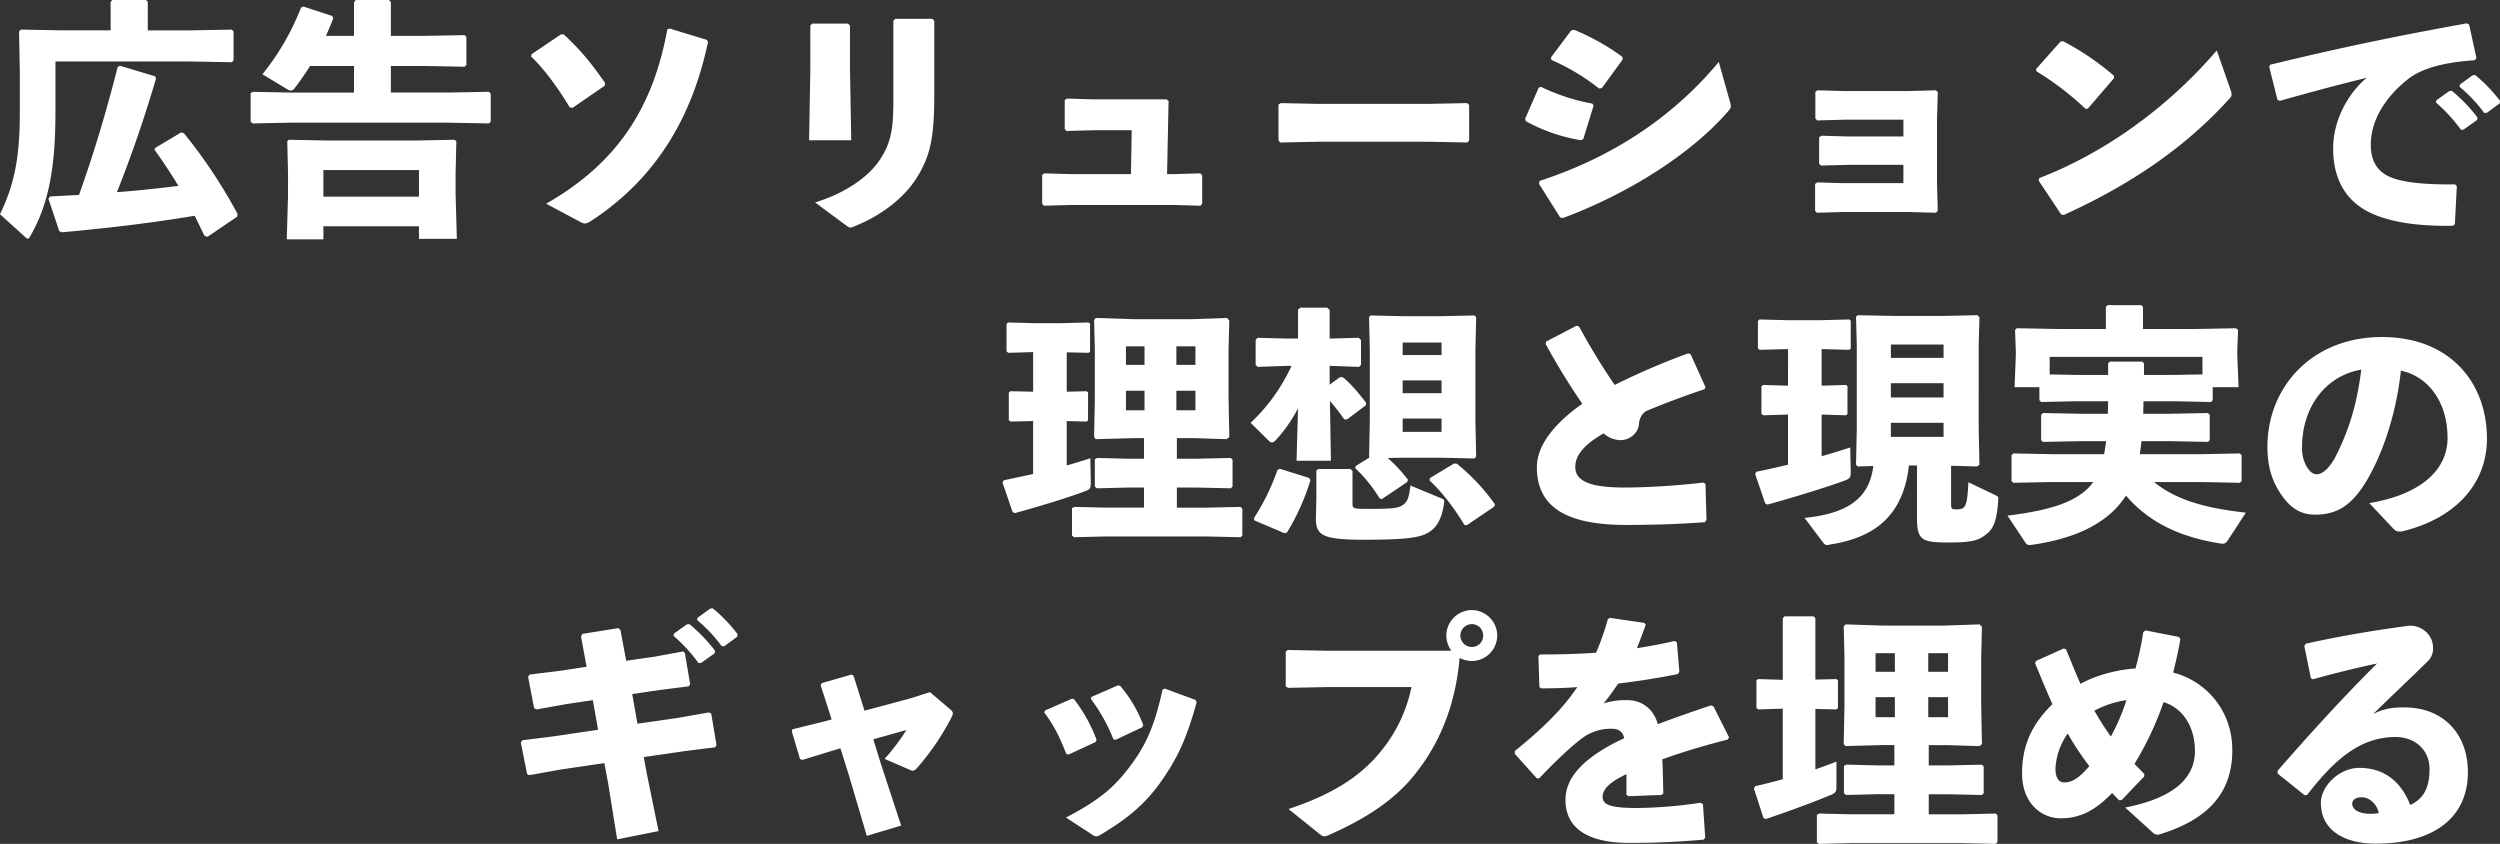<svg xmlns="http://www.w3.org/2000/svg" width="1145.975" height="386.835" viewBox="0 0 1145.975 386.835">
  <rect x="0" y="0" width="1145.975" height="386.835" fill="#333333" stroke="none"/>
  <path id="パス_52" data-name="パス 52" d="M-1076.17-63.71l-16.1-4.83-1.035.575c-5.4,21.275-11.155,40.25-17.71,58.65-4.255.23-8.74.46-13.225.69l-.805,1.035,4.945,14.835,1.15.575c20.355-1.84,41.17-4.255,60.95-7.59,1.495,2.99,2.99,6.095,4.485,9.2l1.38.46,13.57-9.2.23-1.265a232.7,232.7,0,0,0-24.61-37.03l-1.265-.345-11.96,7.13-.23.805c3.91,5.405,7.475,10.81,10.925,16.56-9.315,1.15-18.745,2.185-28.175,2.875,6.325-15.87,12.075-32.315,17.94-52.1Zm-20.355-21.045h-22.08l-19.09-.345-.805.805.345,18.745v18.285c0,21.85-2.76,33.58-9.085,46.805l11.845,10.7a1.188,1.188,0,0,0,.92.46c.345,0,.575-.23.92-.805,8.05-13.8,11.73-30.015,11.73-56.925v-23.46h61.755l19.09.345.8-.805v-13.34l-.8-.805-19.09.345h-19.435v-13.11l-.805-.805h-15.41l-.805.805Zm128.455,2.53V-97.75l-.92-.92h-15.18l-.8,1.035v15.41h-12.88c1.15-2.53,2.3-5.175,3.335-7.935l-.345-1.15-13.34-4.37-1.035.46a115.24,115.24,0,0,1-17.71,30.59l11.615,7.015a2.742,2.742,0,0,0,1.38.46,2.178,2.178,0,0,0,1.725-1.035c2.3-2.99,4.715-6.44,7.13-10.235h20.125v12.19h-28.98l-17.25-.345-1.15.575V-42.9l.92.805,17.48-.345h71.76l19.09.345.8-.805v-12.88l-.8-.805-19.09.345H-968.07v-12.19h15.065l18.745.345.8-.8v-12.88l-.8-.805-18.745.345ZM-955.19,5.06v5.75h17.365L-938.4-9.545V-19.2l.345-14.72-.8-.69-17.135.345h-41.63l-17.25-.345-.69.69.345,14.72V-8.74l-.575,19.78h16.79V5.06Zm0-13.57h-43.815V-20.7h43.815Zm51.405-64.285c6.9,6.785,12.65,14.95,17.71,23.345l1.265.23,14.72-10.12.23-1.265c-6.325-9.085-11.04-14.95-18.975-22.31H-890.1l-13.455,9.085Zm62.445-12.42C-848.01-48.76-864.685-23.69-896.885-5.29l15.525,8.28a4.957,4.957,0,0,0,2.3.805,6.811,6.811,0,0,0,2.53-1.035c28.98-18.86,46.23-46.23,53.82-82.11l-.46-1.035-17.02-5.175Zm122.36-3.91-.92-.92h-16.9l-.92.8v35.65c0,13-.69,19.9-6.21,28.175-4.6,6.9-14.145,14.72-29.67,19.55L-759.8,4.37c1.15.805,1.725,1.265,2.3,1.265a5.683,5.683,0,0,0,2.185-.69C-742.9,0-732.78-8.165-727.26-16.79c6.555-10.35,8.28-18.86,8.28-38.525Zm-38.64,2.185-.92-.92h-16.33l-.92.805V-66.93l-.575,32.545h19.32l-.575-32.775Zm128.8,68.08h-27.715l-11.96-.345-1.035.69V-5.29l.805.92,12.535-.345h47.265l11.96.345.8-.92V-18.4l-.92-.805-11.845.345h-3.335l.69-33.465-.92-.805H-646.3l-11.845-.345-1.035.69V-39.56l.8.92,12.995-.345h16.905ZM-474.6-33.35l.8-.92V-50.6l-.92-.805-17.71.345h-51.29l-16.445-.345-1.035.69V-34.27l.8.92,17.135-.345h51.4Zm38.525-37.835a97.412,97.412,0,0,1,21.85,13.11l1.265-.23,9.545-13.11-.23-1.265a104.979,104.979,0,0,0-21.965-12.305l-1.38.23-9.315,12.42Zm-11.73,28.06a77.973,77.973,0,0,0,25.3,8.74l1.035-.575,4.715-15.3-.575-.92A91.515,91.515,0,0,1-440.91-58.88l-1.035.46-6.21,14.26Zm88.435-27.14c-22.08,26.565-50.6,44.275-82.11,54.51l-.345,1.265,9.775,15.525,1.265.23c29.1-10.81,58.305-28.865,75.67-48.875.92-1.035,1.265-1.61,1.265-2.415a7.053,7.053,0,0,0-.345-1.84Zm100.4,13.8-.92-.805-13,.345h-28.75l-12.42-.345-1.035.69v12.19l.8.92,12.88-.345h26.68v7.705h-25.3l-12.3-.345-1.035.69V-23.69l.8.92,12.3-.345h25.53v8.395H-302.91l-11.27-.345-1.035.69V-2.07l.8.92,12.42-.345h29.325l12.88.345.805-.92-.345-12.305V-44.85Zm45.195-9.545a134.714,134.714,0,0,1,22.54,17.25l1.035-.115,11.96-13.915v-1.15A121.738,121.738,0,0,0-201.6-79.81l-1.15.23L-213.9-67.045Zm82.685-9.545c-23.46,27.37-52.9,47.61-81.42,58.535l-.23,1.15L-202.4-.345l1.15.23c30.36-13.8,55.315-30.59,75.785-53.13.805-.805,1.15-1.265,1.15-2.07a6.17,6.17,0,0,0-.46-2.185Zm100.51,23.92a72.647,72.647,0,0,1,11.385,12.42h1.15L-11.73-43.7l.115-1.15a73.749,73.749,0,0,0-11.73-12.19l-1.15.115-5.98,4.255Zm10.81-7.245A69.2,69.2,0,0,1-8.51-46.92h1.15l5.98-4.37.115-1.15A69.577,69.577,0,0,0-12.65-64.285l-1.15.115-5.865,4.255Zm-82.455,6.44C-85.9-57.04-73.6-60.26-62.33-63.02c-7.475,6.095-15.41,18.285-15.41,32.43,0,15.64,7.13,25.3,18.515,30.13,9.43,4.025,21.965,5.52,36.34,5.29l.92-.69.92-17.48-.8-.805c-11.96.115-21.16-.575-27.485-2.53C-56.12-18.745-60.49-23.345-60.49-32.2c0-10.81,5.98-21.275,16.675-29.9,7.015-5.75,18.17-8.05,30.935-8.97l.8-1.035L-15.41-87.4l-1.035-.575C-48.875-82.11-74.52-76.82-106.605-69l-.46.92,3.795,15.18ZM-601.45,47.655h-25.875l-17.595-.575-.8.92.345,13.57V84l-.345,17.71.8.92,17.02-.46h5.06v9.43h-7.59l-13.8-.345-1.15.575V124.36l.92.805,14.03-.345h7.59v9.2H-640.9l-13.8-.345-1.15.575v12.535l.92.8,14.03-.345h47.035l15.295.345.8-.8V134.48l-.8-.8-15.295.345h-13.915v-9.2h9.43l15.295.345.8-.805V112.055l-.8-.805-15.295.345h-9.43v-9.43h7.475l15.41.46,1.15-.92-.345-18.285V62.145l.345-13.915-1.035-1.15Zm-6.555,12.42h8.74v8.51h-8.74Zm0,20.355h8.74V89.4h-8.74Zm-14.6-11.845h-8.51v-8.51h8.51Zm0,11.845V89.4h-8.51V80.43Zm-51.06-17.71V80.89l-10.465-.23-.69.69V93.885l.8.69,10.35-.23V118.61c-4.37.92-8.97,1.955-13.455,2.875l-.575,1.035,4.6,13.455,1.035.575c11.27-3.1,24.495-7.13,32.43-10.12,1.955-.69,2.415-1.5,2.415-3.565l-.23-11.5c-3.335,1.15-6.9,2.185-10.81,3.335V94.345l9.085.23.69-.575V81.235l-.69-.575-9.085.23V62.835l10.005.23.69-.575V49.725l-.69-.575-13.685.345h-9.89l-13.34-.345-.69.69V62.375l.8.69Zm118.45,6.325A83.858,83.858,0,0,1-573.965,95.15l8.165,8.05a2.361,2.361,0,0,0,1.61.92q.863,0,2.07-1.38a67.792,67.792,0,0,0,9.89-14.26l-.69,24.035h15.755l-.46-27.37a87.325,87.325,0,0,1,6.555,8.395h1.38l8.51-6.44.115-1.15c-2.99-4.025-7.36-9.2-10.7-11.73h-1.265l-4.715,3.45V69.045h.23l13.225.46.92-.92V57.2l-1.035-1.035-13.11.345h-.23V43.4l-1.15-1.035h-12.3l-1.035.92V56.51h-5.52l-12.995-.345-.92.92v11.5l.92.92,12.995-.46Zm68.08-22.77h-17.135l-14.72-.345-.69.805.345,14.835V94.23l-.345,16.445.23.345-6.325,3.91-.23,1.035a64.96,64.96,0,0,1,11.155,13.8l1.035.345,11.615-7.82.345-1.035a63.68,63.68,0,0,0-9.315-10l6.9-.115h17.02l15.87.345.8-.8-.345-16.445V61.57l.345-14.835-.8-.805Zm.69,17.825h-17.825V58.35h17.825Zm0,11.615V81.58h-17.825V75.715Zm-17.825,17.48h17.825v6.1h-17.825Zm-23,24.035-.92-.92H-543.03l-.8.805v12.88l-.23,8.97c0,7.935,3.335,9.775,22.31,9.775,22.655,0,27.14-1.38,31.05-4.6,3.22-2.645,4.715-7.245,5.405-12.19.23-1.38,0-1.725-1.265-2.185L-500.71,123.9c-.575,4.6-1.035,7.015-3.105,8.625-2.3,1.84-5.175,2.07-16.215,2.07-7.13,0-7.245-.115-7.245-2.76Zm-33.35-1.035-1.035.575a103.235,103.235,0,0,1-10.81,22.08l.23,1.035,13.8,5.865,1.15-.345a104.454,104.454,0,0,0,10.7-23.805l-.46-1.15Zm68.885,4.255-.23,1.15c5.635,5.06,11.5,12.88,15.985,20.355l1.15.115,12.535-8.51.345-1.035a93.226,93.226,0,0,0-17.48-18.63l-1.265-.115Zm126.73,19.205-.46-16.445-.92-.69a336.9,336.9,0,0,1-35.42,2.3c-13.57,0-23.345-1.725-23.345-9.43,0-5.4,4.025-10.235,12.995-15.41a11.845,11.845,0,0,0,7.935,3.105c3.565,0,7.935-2.875,8.28-7.475a7.423,7.423,0,0,1,3.105-5.75c6.67-2.875,16.9-6.785,26.91-10.12l.46-.92-6.785-15.065-1.15-.46a330.022,330.022,0,0,0-33.7,14.49,312.324,312.324,0,0,1-16.33-26.8l-1.15-.345-13.915,7.245-.23,1.15a315,315,0,0,0,16.79,27.37c-12.19,8.625-20.815,18.63-20.815,29.095,0,18.055,13.225,26.45,40.825,26.45,14.49,0,25.645-.46,36.225-1.265Zm96.485-24.955v23.92c0,10.465,2.185,11.385,14.95,11.385,10.465,0,13.57-1.035,17.135-4.025,2.99-2.415,4.6-6.1,5.175-15.64.115-1.15,0-1.38-1.15-1.955l-12.535-5.98c-.575,11.845-1.38,12.42-5.865,12.42-1.725,0-2.07-.23-2.07-2.645V114.815l11.96.345,1.035-.805-.345-16.79V59.615l.345-12.88-.92-.92-15.87.345h-22.31l-16.675-.345-.8.69.345,12.535v39.1l-.345,16.215.8.805,7.13-.23c-1.84,15.41-12.535,21.85-31.51,23.805l8.74,11.615a2.016,2.016,0,0,0,1.84.8,4.086,4.086,0,0,0,1.15-.23c18.4-2.875,33.35-11.5,36.11-36.225Zm12.19-49.335h-24.15v-6.1h24.15Zm0,11.615v6.555h-24.15V76.98Zm-24.15,18.17h24.15v6.44h-24.15Zm-47.15-33.81V78.13l-11.5-.345-.69.69V91.01l.805.69,11.385-.345v23c-4.945,1.15-9.89,2.3-14.49,3.22l-.575,1.035,4.6,13.455,1.035.575c11.27-3.1,27.83-8.165,35.765-11.155,1.955-.69,2.415-1.5,2.415-3.565l-.23-11.5c-3.68,1.265-8.165,2.645-13.11,4.025V91.355l11.155.345.69-.575V78.36l-.69-.575-11.155.345V61.34l12.65.345.69-.575V48.345l-.69-.575-13.685.345H-327.4l-13.34-.345-.69.69V61l.8.69ZM-180.9,85.26c0,1.955-.115,3.8-.115,5.75h-11.845l-17.94-.345-.805.805v11.615l.805.805,17.94-.345h11.04c-.23,1.955-.575,4.025-.92,5.98h-23.69l-17.94-.345-.8.805V121.83l.8.805,17.94-.345h18.745c-6.44,8.855-18.975,12.88-39.33,15.41l8.165,12.305c.805,1.265,1.495,1.265,3.22,1.035,21.505-3.1,35.535-10.925,42.9-22.54,10.465,12.075,24.035,18.86,43.24,21.965,1.495.23,2.415.115,3.335-1.265l8.395-12.88c-18.975-2.07-32.2-5.98-42.09-14.03h21.39l17.94.345.8-.805V109.985l-.8-.805-17.94.345H-166.4c.345-1.955.575-4.025.8-5.98h12.535l17.94.345.8-.805V91.47l-.8-.805-17.94.345H-164.8c0-1.955.115-3.795.115-5.75h14.72l16.215.345.8-.8V78.82h11.845l-.575-14.49V61.225l.345-8.625-.92-.805-18.975.345h-23.69V42.02l-.8-.805h-15.41l-.8.805V52.14h-21.735l-19.09-.345-.8.805.345,9.66v2.07l-.575,14.49H-212.4V84.8l.8.8,16.1-.345Zm16.445-12.075V67.9l-.8-.805H-180.09l-.805.805v5.29h-14.6l-12.19-.23V64.9h70.035v8.05l-12.3.23Zm114.425,70.61c1.265,1.265,2.07,1.265,3.68,1.15,24.38-5.75,39.1-21.62,39.1-42.55,0-25.53-16.79-46.575-48.185-46.575-31.625,0-52.44,22.54-52.44,50.37,0,9.315,2.3,15.64,5.635,20.815,4.37,6.9,9.315,10.235,16.215,10.235,8.97,0,15.41-3.335,21.62-12.42,7.935-11.615,15.41-31.855,17.71-53.59,11.73,2.415,21.39,13.455,21.39,30.935,0,13.8-11.155,25.645-35.88,29.785ZM-64.86,70.77c-1.725,14.03-4.945,26.22-11.385,39.1-3.105,6.21-6.44,8.855-9.085,8.855-1.84,0-3.45-1.5-4.715-3.795A16.965,16.965,0,0,1-92,106.19C-92,88.48-81.65,73.645-64.86,70.77ZM-838.465,192.83a72.646,72.646,0,0,1,11.385,12.42h1.15l6.325-4.485.115-1.15a73.75,73.75,0,0,0-11.73-12.19l-1.15.115-5.98,4.255Zm10.81-7.245a69.2,69.2,0,0,1,11.27,11.96h1.15l5.98-4.37.115-1.15a69.575,69.575,0,0,0-11.385-11.845l-1.15.115-5.865,4.255Zm-32.545,18.63-2.645-14.145-1.035-.805-16.445,2.645-.575,1.15,2.53,13.915-12.075,1.84-14.03,1.725-.69,1.035,2.76,14.375,1.15.575,13.455-2.415,12.3-1.84,2.415,13.57-20.125,2.99-14.6,1.84-.69,1.035,2.875,14.49,1.035.46,14.03-2.53,20.355-2.99,1.725,9.2,4.14,25.76,18.975-3.8-5.405-26.45-1.38-7.475,18.975-2.76,13.8-1.725.575-1.035-2.415-14.375-1.035-.575-14.375,2.53-18.4,2.645-2.415-13.57,12.3-1.84,13.57-1.725.69-.92-2.415-14.375-.8-.69-13.225,2.415Zm98.21,40.135,3.795,12.075,8.28,28.06,15.755-4.715-9.545-29.095-3.22-10.465,15.18-4.255A95.218,95.218,0,0,1-741.75,249.18l11.615,5.06c1.38.575,1.84.575,3.1-.69a115.37,115.37,0,0,0,15.985-23.46,4.3,4.3,0,0,0,.575-1.725c0-.69-.345-1.15-1.15-1.84l-9.315-7.935-8.97,2.875L-750.95,227.1l-5.06-16.1-.92-.46-13.57,3.91-.575.92,5.06,15.755-3.91,1.035-14.03,3.45-.345.92,3.795,12.765,1.15.345,13.11-4.025Zm105.915-22.655-12.075,5.29-.46.92c4.485,5.75,7.475,12.075,10.12,18.975l1.035.345,12.42-5.75.46-1.035a70.509,70.509,0,0,0-10.465-18.745Zm21.275-6.21-12.075,5.29-.345.92a77.872,77.872,0,0,1,10.35,18.515l1.035.23,12.19-5.75.46-1.035a60.658,60.658,0,0,0-10.58-17.94Zm35.535,6.67-14.03-5.175-1.035.46c-3.68,16.56-7.475,25.3-14.95,35.19-7.59,10.12-14.49,15.64-29.325,23.46l12.19,7.935a3.03,3.03,0,0,0,1.725.69,4.078,4.078,0,0,0,1.84-.69c12.19-7.245,20.7-14.145,28.175-24.955,7.245-10.465,11.27-18.86,15.985-35.88Zm59.8-22.54-17.48-.345-.92.805v15.87l1.035.69,17.6-.345h38.985A67.679,67.679,0,0,1-514.74,246.3c-9.43,11.385-22.2,19.32-41.86,25.875l14.03,11.27c1.15.92,1.725,1.265,2.415,1.265a5.684,5.684,0,0,0,2.185-.69c17.48-7.7,30.475-16.445,39.56-28.06,12.075-15.18,18.515-33.12,20.24-53.015a13.143,13.143,0,0,0,5.635,1.38,11.732,11.732,0,0,0,11.615-11.615,11.756,11.756,0,0,0-11.615-11.73,11.779,11.779,0,0,0-11.73,11.73,12.1,12.1,0,0,0,2.3,6.9Zm66.93-12.19a5.18,5.18,0,0,1,5.175,5.29,5.154,5.154,0,0,1-5.175,5.175,5.252,5.252,0,0,1-5.29-5.175A5.276,5.276,0,0,1-472.535,187.425Zm19.665,59.455,10.12,11.27,1.15-.115c7.13-7.59,14.95-14.95,20.01-18.63a22.032,22.032,0,0,1,13.11-4.025c3.45,0,5.175,1.495,5.75,4.37q-3.795,1.725-6.9,3.45c-10.7,6.1-20.01,13.8-20.01,24.84,0,9.89,6.1,19.665,29.325,19.665,13.455,0,23.115-.575,34.04-1.495l.69-.92-1.035-15.3-1.15-.69a205.945,205.945,0,0,1-30.015,2.415c-10.235-.115-14.835-1.15-14.835-5.06s3.91-7.13,10.925-10.465v9.43l.92.69,15.18-.575.8-.69c-.115-5.52-.23-11.155-.46-15.64,8.51-3.105,18.4-6.1,30.015-9.085l.575-1.035-7.13-14.145-1.15-.46c-8.97,2.99-17.135,5.865-24.38,8.625-1.725-6.555-6.9-11.04-14.03-11.04a33.628,33.628,0,0,0-10.81,1.495c2.3-2.76,4.83-6.325,6.67-9.085,9.545-1.15,18.975-2.645,27.37-4.37l.69-1.035-1.15-13.57-1.035-.575c-5.75,1.38-11.5,2.415-17.25,3.335,1.265-3.335,2.645-6.785,4.025-10.81l-.69-.8-15.755-2.3-.92.575a120.369,120.369,0,0,1-5.4,15.41c-8.51.575-17.02.8-25.645.8l-.8.69.46,14.145.69.69c5.4,0,11.155-.115,16.675-.575-6.67,10.005-15.755,18.86-28.635,29.325Zm196.42-58.765h-27.255l-17.595-.575-.805.92.345,13.8v22.425l-.345,17.71.805.92,17.02-.46h5.4v9.315h-8.165l-13.8-.345-1.15.575v12.535l.92.8,14.03-.345h8.165v9.2H-299.46l-13.8-.345-1.15.575V287.36l.92.805,14.03-.345h51.75l15.295.345.805-.805v-12.3l-.805-.8-15.295.345h-15.41v-9.2h9.085l15.3.345.8-.8v-12.3l-.8-.805-15.3.345h-9.085v-9.315h7.82l15.41.46,1.15-.92-.345-18.285V202.835l.345-14.145-1.035-1.15Zm-6.9,12.65h9.085v8.51h-9.085Zm0,20.125h9.085v9.2h-9.085Zm-15.295-11.615H-287.5v-8.51h8.855Zm0,11.615v9.2H-287.5v-9.2Zm-51.4,5.29v32.315c-4.37,1.265-8.625,2.3-12.65,3.22l-.575,1.035,4.37,13.455,1.035.575c11.615-3.91,22.08-7.82,30.13-11.155,1.84-.8,2.3-1.495,2.3-3.565V250.445c-3.22,1.265-6.44,2.415-9.66,3.565V226.295l9.66.23.69-.575V213.185l-.69-.575-9.66.23V184.665l-.8-.805h-13.34l-.8.92v28.175l-11.385-.345-.69.69v12.535l.8.69Zm155.365,41.86,10.35-10.81v-1.15c-1.61-1.61-3.105-3.22-4.485-4.6a145.152,145.152,0,0,0,13.34-28.29c8.74,2.645,14.375,11.155,14.375,22.425,0,12.88-10.58,21.735-31.97,25.875l12.65,11.5a3.116,3.116,0,0,0,3.1.805c21.045-6.44,33.35-18.055,33.35-38.525,0-18.975-12.765-31.97-27.14-35.65,1.035-3.91,2.53-10.465,3.335-15.295l-.69-1.035-15.3-2.99-1.035.805a138.282,138.282,0,0,1-3.565,16.675c-7.015.345-17.365,2.645-25.185,7.015-2.185-4.715-4.255-10.12-6.67-15.87l-1.035-.345-12.765,5.75-.345,1.035c2.76,6.67,5.29,12.88,7.935,18.745-9.66,9.43-13.915,19.205-13.915,31.74,0,13.915,9.085,20.585,17.71,20.585,8.165,0,15.3-2.99,23.575-11.615,1.035,1.035,2.07,2.3,3.22,3.335Zm-24.725-30.475a129.312,129.312,0,0,0,9.89,14.95c-4.945,5.865-8.28,7.475-11.5,7.475-2.185,0-4.025-1.61-4.025-6.44A30.457,30.457,0,0,1-199.41,237.565Zm19.78,1.38a129.1,129.1,0,0,1-7.59-11.845,44.286,44.286,0,0,1,14.72-4.83A97.016,97.016,0,0,1-179.63,238.945Zm92.575-26.22c10.58-2.99,20.7-5.4,29.44-7.245-15.3,15.18-29.785,31.05-45.655,49.22l.115,1.265,12.305,9.89,1.15-.115c12.19-15.755,24.035-26.565,40.48-26.565,9.545,0,15.64,6.44,15.64,14.49s-2.07,13.455-8.855,16.675c-3.1-8.05-9.66-17.02-23.345-17.02-9.315,0-17.6,8.51-17.6,15.985,0,13.11,11.5,18.745,25.07,18.745,26.565,0,42.32-11.845,42.32-32.775,0-17.825-11.615-29.67-28.98-29.67-4.83,0-8.855.23-14.375,2.99,9.545-9.43,15.985-15.295,25.3-24.495a7.98,7.98,0,0,0,2.07-5.98c0-5.52-4.83-10.005-10.58-10.005-12.535,1.61-30.245,4.37-47.725,8.28l-.69,1.035,2.99,14.72ZM-56.81,274.02a15.294,15.294,0,0,1-3.68.345c-5.865,0-8.51-2.185-8.51-4.6,0-2.07,2.07-2.99,4.37-2.99C-61.87,266.775-57.96,269.075-56.81,274.02Z" transform="translate(1147.24 98.67)" fill="#fff"/>
</svg>
